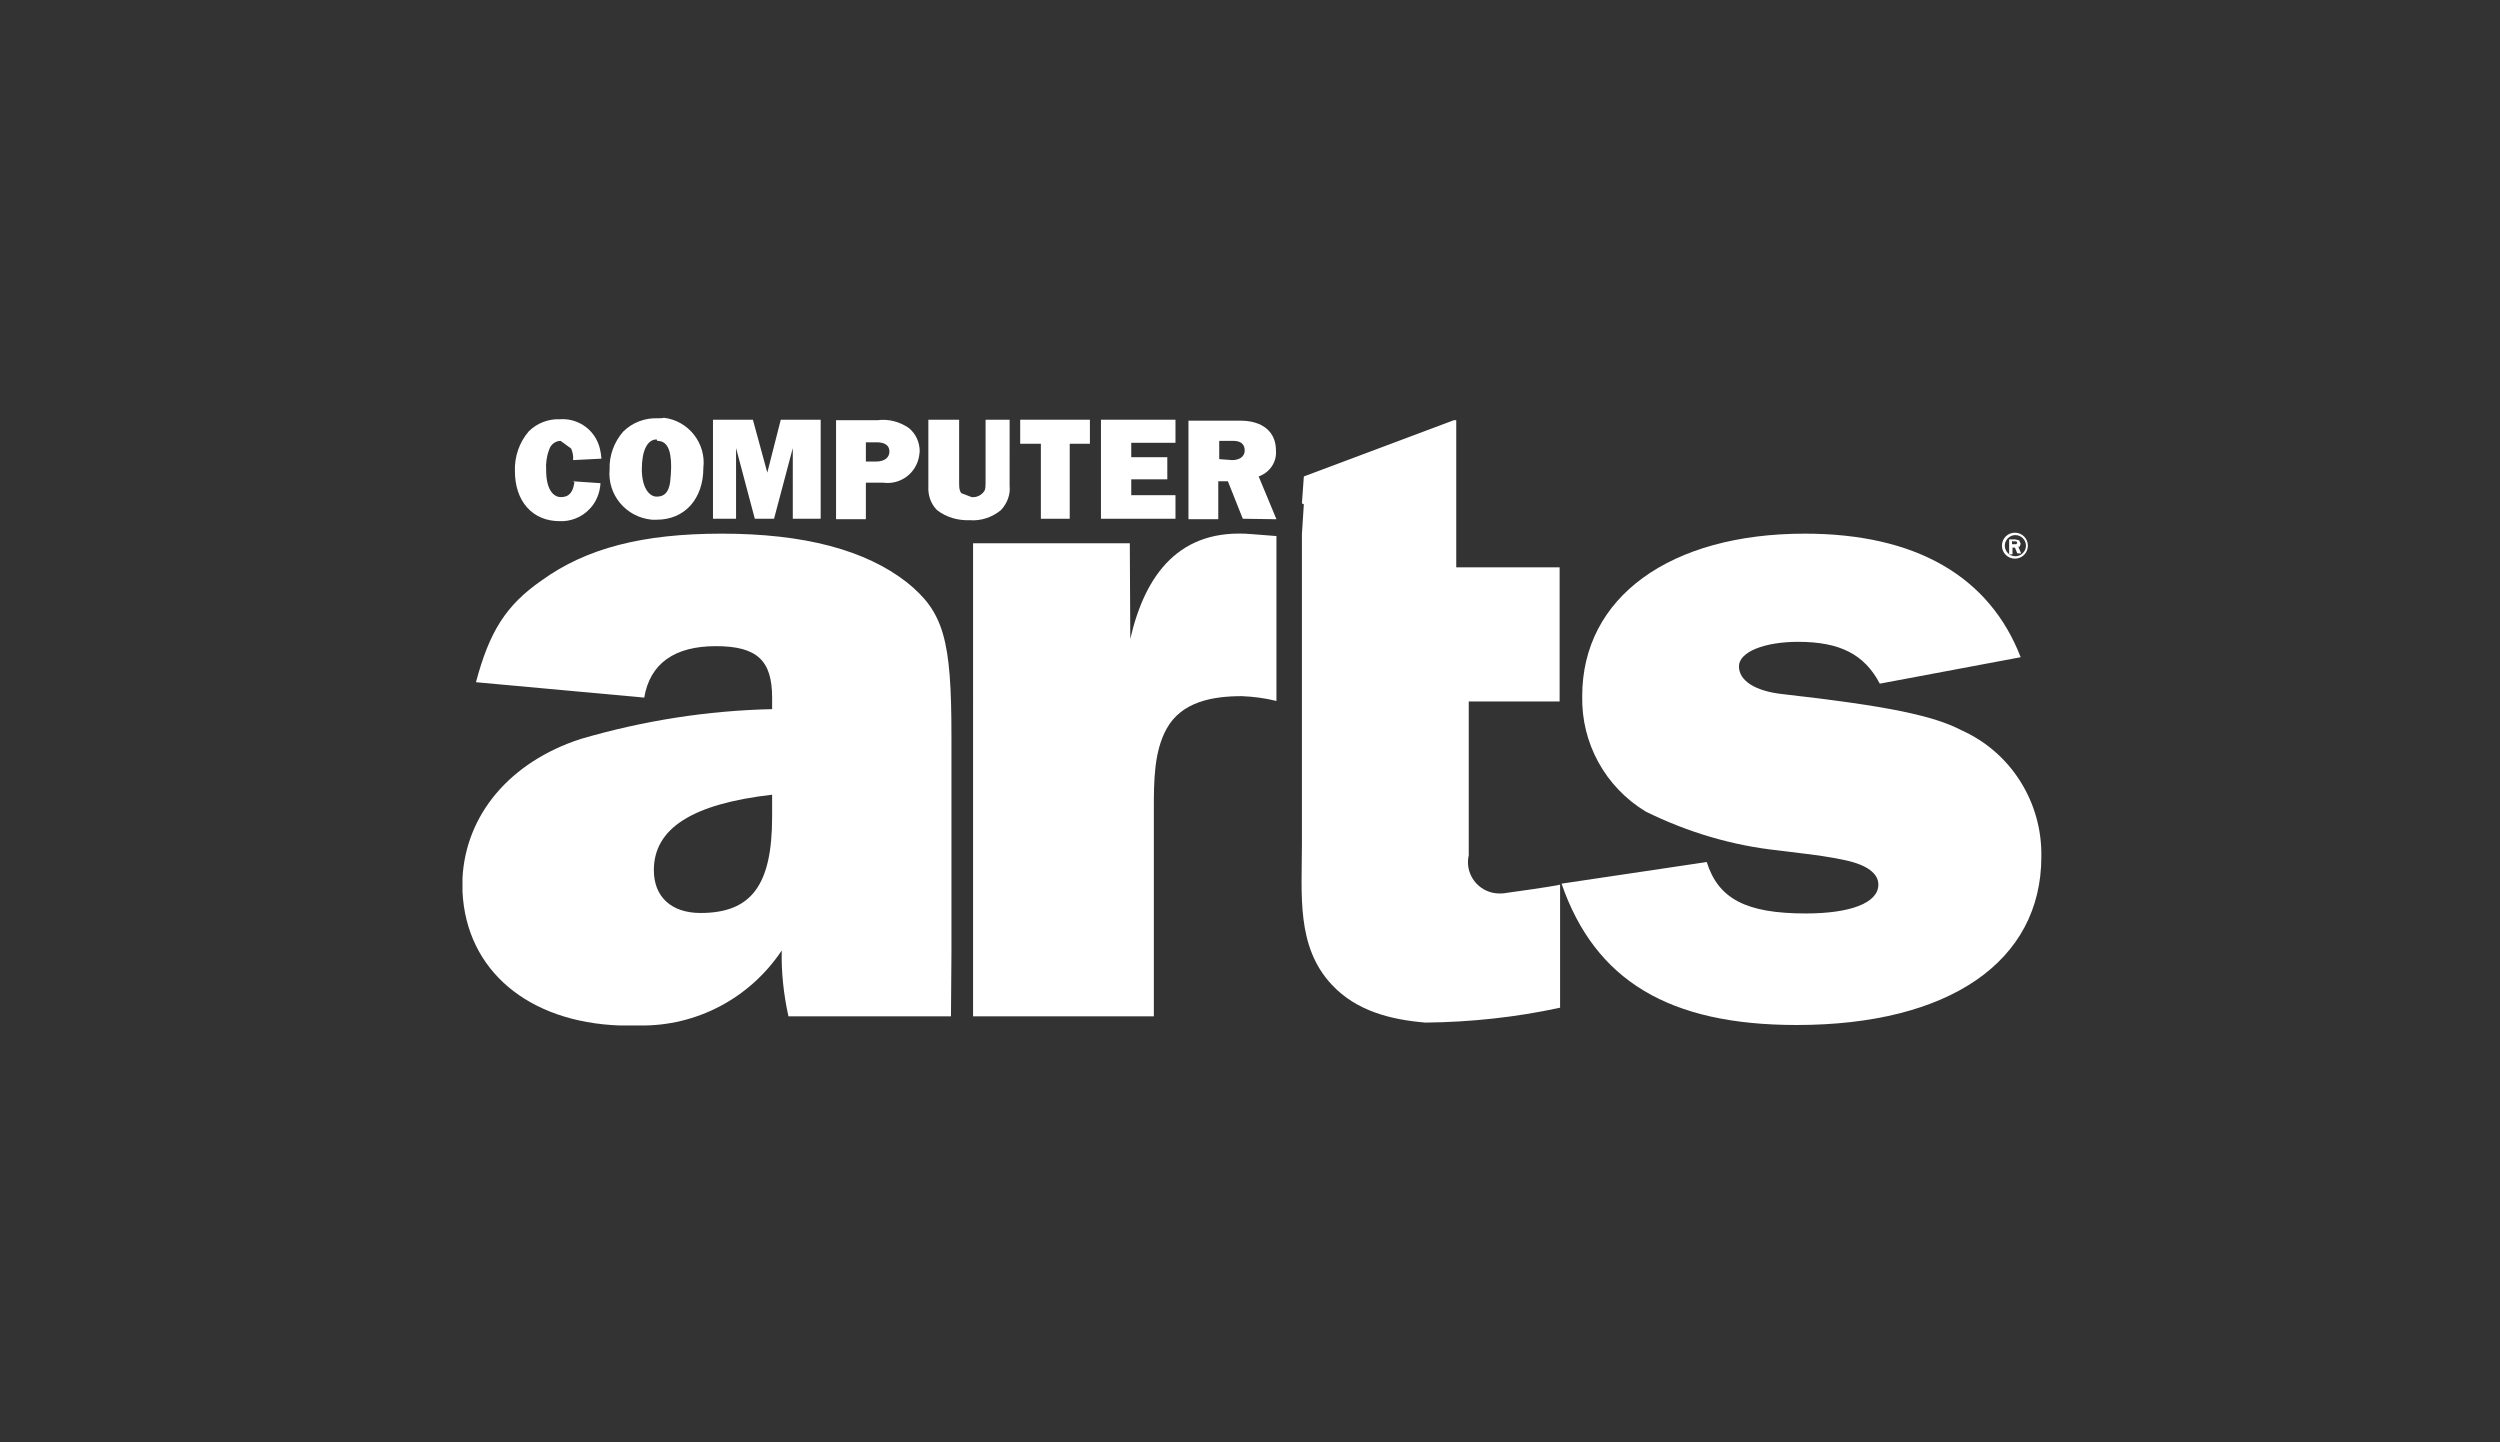<?xml version="1.0" encoding="utf-8"?>
<!-- Generator: Adobe Illustrator 24.1.0, SVG Export Plug-In . SVG Version: 6.00 Build 0)  -->
<svg version="1.1" id="Capa_1" xmlns="http://www.w3.org/2000/svg" xmlns:xlink="http://www.w3.org/1999/xlink" x="0px" y="0px"
	 viewBox="0 0 520 300" style="enable-background:new 0 0 520 300;" xml:space="preserve">
<rect x="0" y="0" width="520" height="300" fill="#333333" stroke="none"/>
<style type="text/css">
	.st0{fill:#FFFFFF;}
</style>
<g id="computerarts">
	<path class="st0" d="M324.8,183.8c7,20.2,22.4,29.4,48.9,29.4c31.7,0,50.9-13.2,50.9-35c0.2-11.3-6.3-21.7-16.6-26.3
		c-5.9-3.1-15.8-5.1-37-7.5c-5.9-0.6-9.3-2.8-9.3-5.8c0-3,5.3-5.1,12.3-5.1c8.7,0,13.8,2.6,17,8.7l29.3-5.5
		c-6.5-16.8-21.8-25.7-44.9-25.7c-28,0-46.3,13.2-46.3,33.8c-0.2,9.8,4.8,18.9,13.2,24c8.7,4.3,18.1,7.1,27.7,8.1
		c9.7,1.2,9.7,1.2,13.7,2c4.7,1,7,2.8,7,5.1c0,3.8-5.8,6-15.1,6c-12.5,0-18.2-3.1-20.6-10.7L324.8,183.8L324.8,183.8z"/>
	<path class="st0" d="M235.1,132.9c3.1-13.5,10.3-23.1,25.3-21.8l5.1,0.4v34.3c-2.4-0.6-4.8-0.9-7.2-1c-6.2,0-12.5,1.2-15.6,6.7
		c-2.7,4.8-2.7,11.1-2.7,16.8v43.1h-37.6V113h32.6L235.1,132.9L235.1,132.9z"/>
	<path class="st0" d="M418.6,113.9h0.5l0.5,1.2h0.8l-0.6-1.4h0.3l0.2-0.6l-0.3-0.7l-0.8-0.2h-1.3v3.1h0.7v-1.2L418.6,113.9z
		 M418.6,112.6h0.4h0.4l0.2,0.3l-0.2,0.3h-0.4h-0.5v-0.8L418.6,112.6z"/>
	<path class="st0" d="M416.7,113.5h0.3c0-1.2,1-2.2,2.2-2.2c1.2,0,2.2,1,2.2,2.2c0,1.2-1,2.2-2.2,2.2c-1.2,0-2.2-1-2.2-2.2
		c0,0,0,0,0,0h-0.6c0,1.5,1.2,2.7,2.7,2.7c1.5,0,2.7-1.2,2.7-2.7c0-1.5-1.2-2.7-2.7-2.7l0,0c-1.5,0-2.7,1.2-2.7,2.7H416.7z"/>
	<path class="st0" d="M197.8,211.4H164c-1-4.5-1.5-9.1-1.4-13.7c-6.6,9.9-17.7,15.8-29.6,15.6h-4.1c-19.1-0.7-31.9-11.5-32.7-27.8
		v-2.9c0.7-13.1,9.8-24.1,24.6-28.9c13-3.8,26.3-5.9,39.8-6.2v-2.4c0-7.7-3.1-10.7-11.7-10.7s-13.7,3.6-14.9,10.7L99,141.9
		c2.8-10.5,6.2-16,13.7-21.2c9.3-6.7,21-9.7,37.4-9.7c17.2,0,29.9,3.4,38.5,10.1c7.7,6.2,9.3,11.9,9.3,31.9v39.1c0,2.5,0,4.5,0,6.2
		L197.8,211.4L197.8,211.4z M160.6,169.9v-4.6C144,167.2,136,172.3,136,181c0,5.5,3.6,8.9,9.7,8.9
		C156.3,189.9,160.6,184.1,160.6,169.9L160.6,169.9z"/>
	<path class="st0" d="M119.5,100c-0.2,2.3-1.1,3.4-2.8,3.4s-3.1-1.7-3.1-5.6c-0.1-1.4,0.1-2.9,0.6-4.2c0.3-1.1,1.3-1.9,2.4-1.9
		l2.2,1.6c0.3,0.7,0.5,1.6,0.4,2.4l5.9-0.3c-0.1-1.4-0.4-2.8-1.1-4.1c-1.5-2.7-4.4-4.3-7.5-4.1c-2.4-0.1-4.8,0.8-6.5,2.5
		c-2,2.3-3,5.3-2.9,8.3c0,6.2,3.6,10.4,9.3,10.4c2.3,0.1,4.6-0.8,6.2-2.5c1.4-1.4,2.2-3.4,2.3-5.4l-5.8-0.4L119.5,100z"/>
	<path class="st0" d="M136.8,87c-2.7-0.1-5.3,0.9-7.2,2.8c-1.9,2.2-2.9,5-2.8,7.8c-0.5,5.3,3.4,10,8.8,10.5c0.3,0,0.7,0,1,0
		c5.8,0,9.7-4.3,9.7-10.8c0.6-5.1-3.1-9.8-8.2-10.4C137.7,87,137.3,87,136.8,87z M136.7,91.7c2,0,2.9,1.7,2.9,5.4
		c0,1-0.1,2.1-0.2,3.1c-0.3,2.2-1.2,3.1-2.8,3.1s-3.1-1.9-3.1-5.7s1.1-6.2,3.1-6.2L136.7,91.7z"/>
	<polygon class="st0" points="170.7,87.3 162.4,87.3 159.6,98.3 156.6,87.3 148.3,87.3 148.3,107.9 153.1,107.9 153.1,93.2 
		157,107.9 161,107.9 164.9,93.2 164.9,107.9 170.7,107.9 170.7,87.3 	"/>
	<path class="st0" d="M180.1,100.4h3.6c3.7,0.5,7-2.1,7.5-5.7c0-0.3,0.1-0.5,0.1-0.8c0-1.9-0.8-3.7-2.3-4.9
		c-1.9-1.3-4.2-1.9-6.5-1.6h-8.6V108h6.2V100.4L180.1,100.4z M180.1,96v-4h2.3c1.7,0,2.6,0.7,2.6,1.9s-0.9,2.1-2.8,2.1L180.1,96z"/>
	<path class="st0" d="M210.2,87.3H205v12.1c0,2.1,0,2.3-0.3,2.8c-0.6,0.8-1.5,1.3-2.6,1.2l-2.1-0.8c-0.4-0.4-0.5-1-0.5-2V87.3h-6.4
		v13.9c-0.1,1.8,0.5,3.6,1.8,4.9c1.9,1.5,4.4,2.2,6.8,2.1c2.3,0.2,4.7-0.6,6.5-2.1c1.3-1.4,2-3.2,1.8-5.1V87.3H210.2z"/>
	<polygon class="st0" points="222.5,92.3 226.7,92.3 226.7,87.3 212.2,87.3 212.2,92.3 216.5,92.3 216.5,107.9 222.5,107.9 
		222.5,92.3 	"/>
	<polygon class="st0" points="244.5,103 235.3,103 235.3,99.7 242.8,99.7 242.8,95.1 235.3,95.1 235.3,92.1 244.5,92.1 244.5,87.3 
		229,87.3 229,107.9 244.5,107.9 244.5,103 	"/>
	<path class="st0" d="M265.5,108l-3.7-8.9c2.3-0.8,3.8-3,3.6-5.4c0-3.9-2.8-6.2-7.4-6.2h-10.8V108h6.2v-7.9h2l3.1,7.8L265.5,108z
		 M253.6,95.5v-3.8h2.9c1.6,0,2.4,0.7,2.4,2c0,1.2-1,2-2.6,2L253.6,95.5z"/>
	<path class="st0" d="M324.4,210.1L324.4,210.1L324.4,210.1L324.4,210.1z M270.8,104.7l0.4-5.6l31.2-11.7h0.5v17.3V118h21.5v27.9
		h-18.9v26.5c0,2,0,3.9,0,5.5c-0.8,3.5,1.4,7,5,7.8c1,0.2,2,0.2,3,0c8.7-1.2,10.7-1.6,11-1.7v25.6c-9.2,2-18.6,3-28,3.1
		c-7.2-0.6-14.4-2.4-19.5-7.9c-7.4-7.9-6.2-18.7-6.2-29.2v-64.5l0.4-6.2L270.8,104.7z"/>
</g>
</svg>
